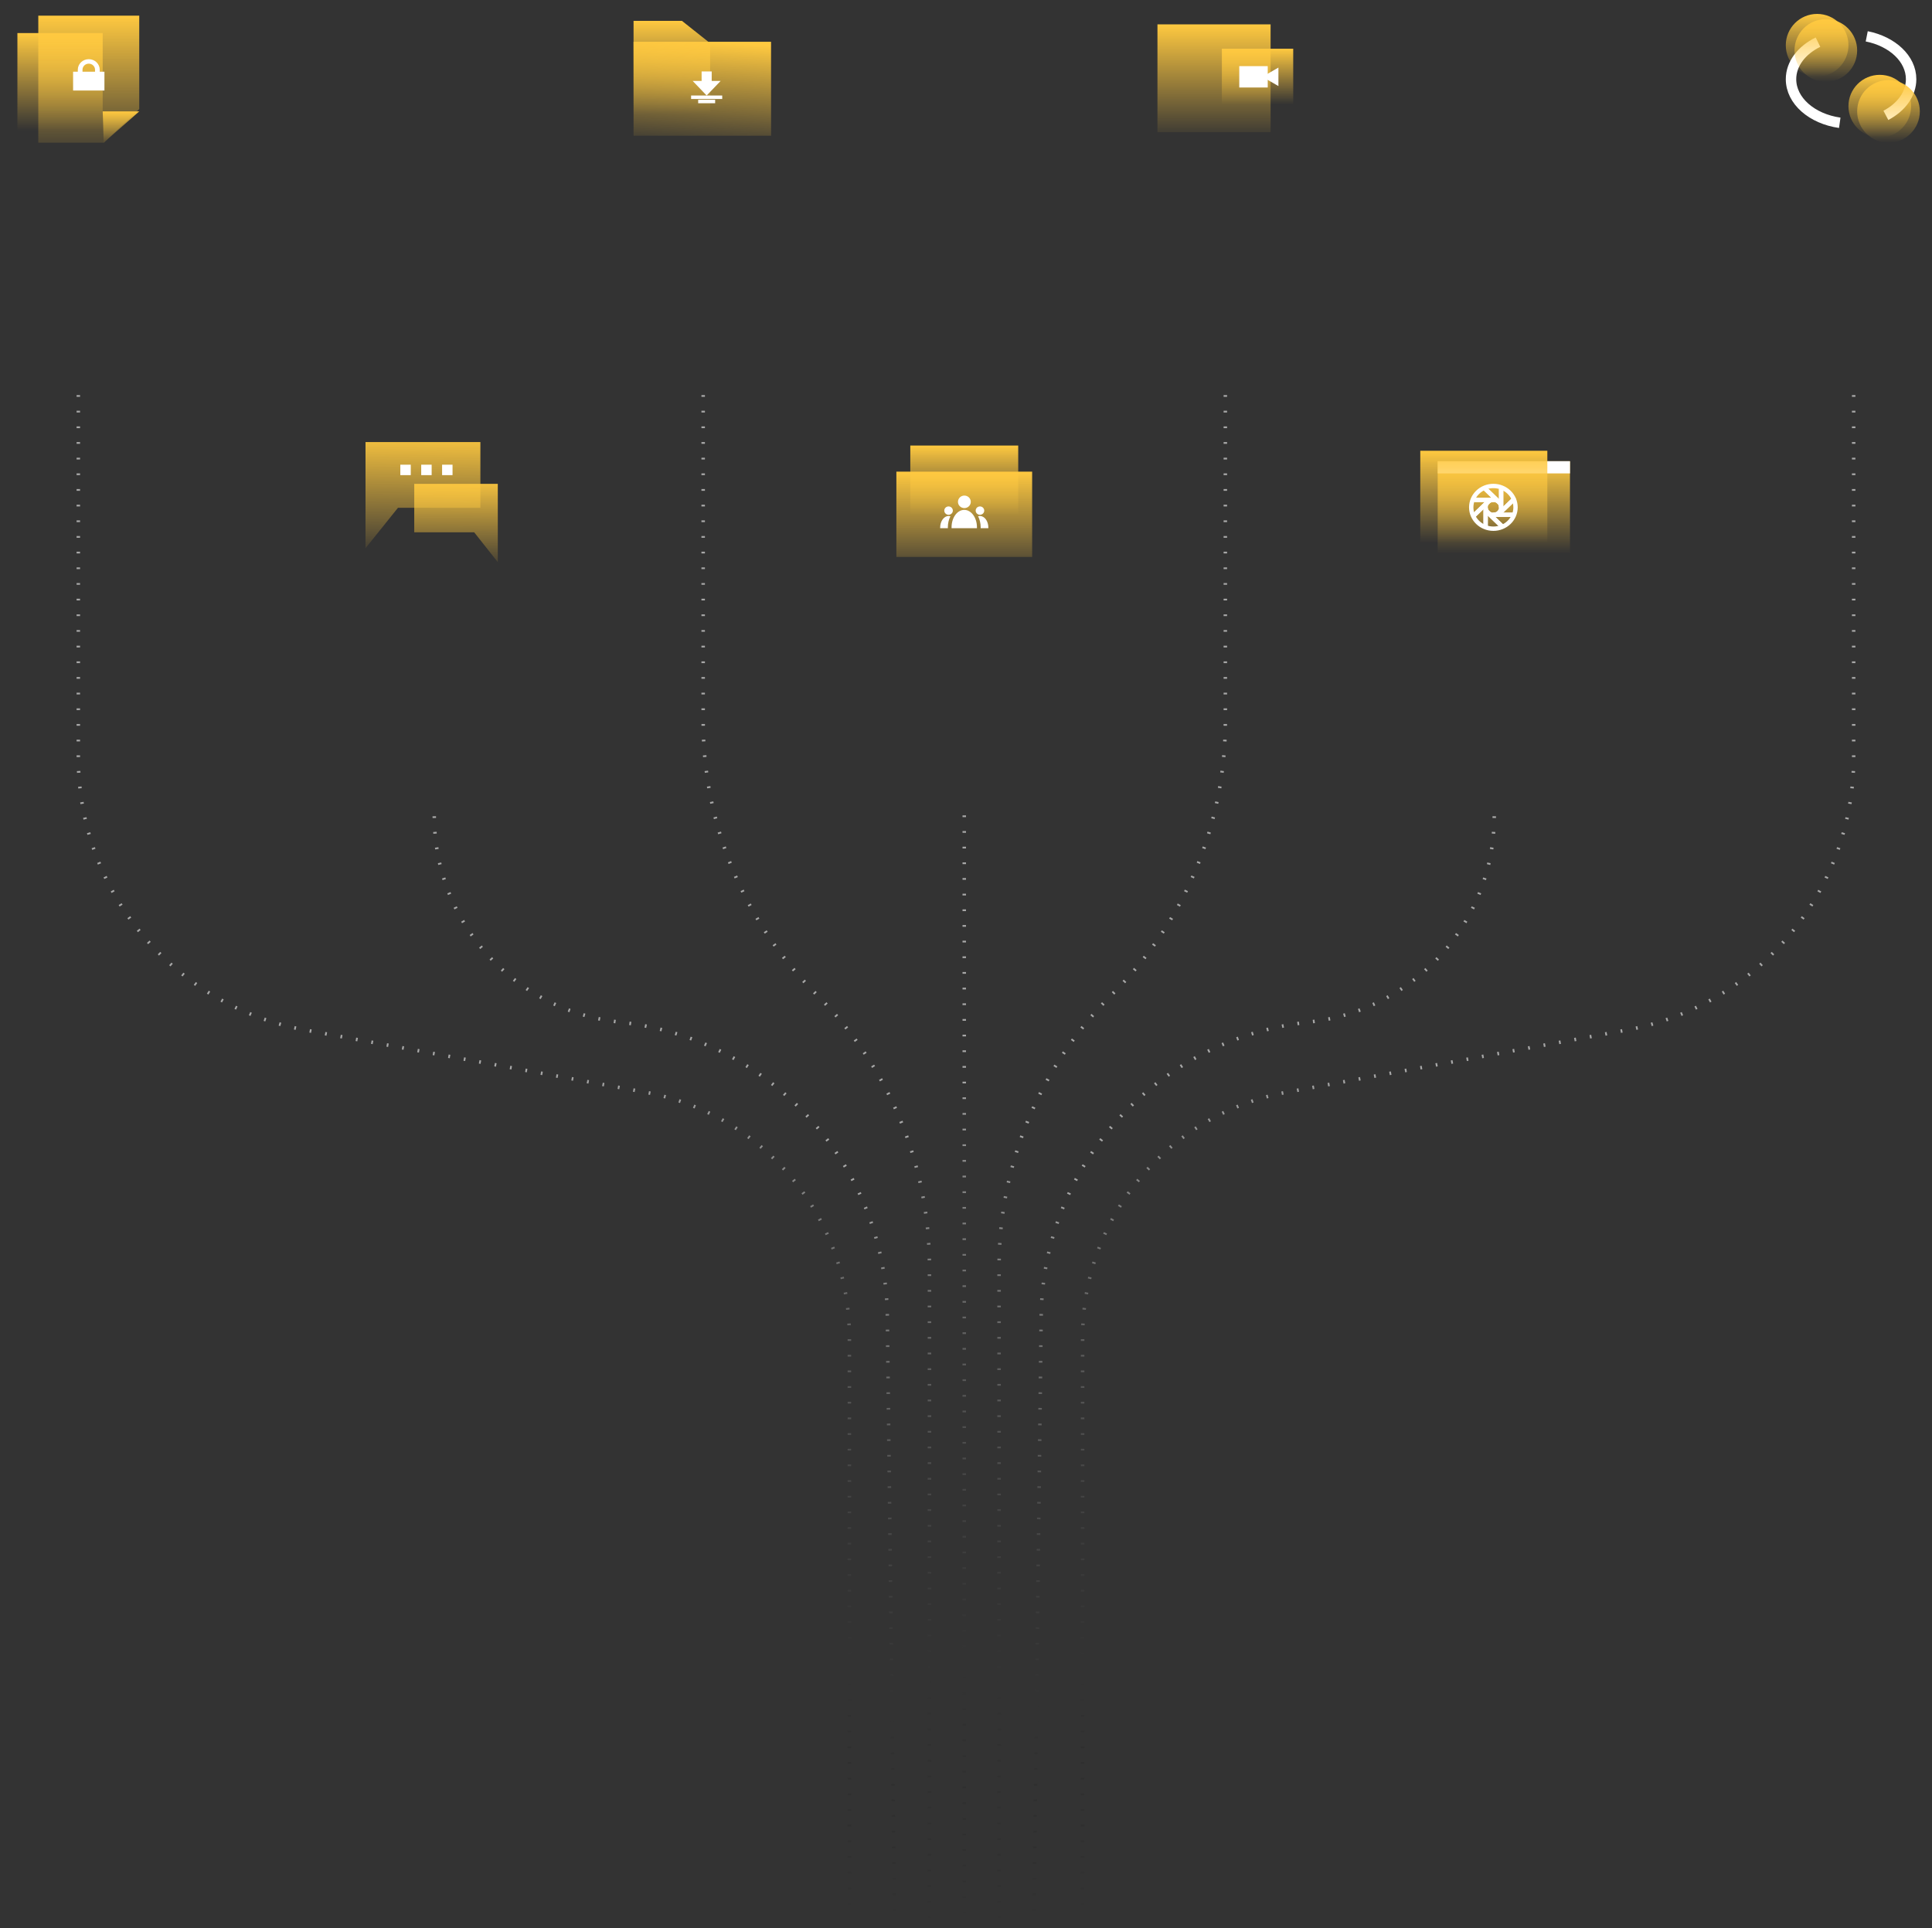 <svg width="1110" height="1108" viewBox="0 0 1110 1108" fill="none" xmlns="http://www.w3.org/2000/svg">
<rect x="0" y="0" width="1110" height="1108" fill="#333333" stroke="none"/>
<rect x="10" y="19" width="49" height="56" fill="url(#paint0_linear_1090_2)"/>
<path d="M22 9H80L80 62.676L69.689 72.426L59.7 82H22V9Z" fill="url(#paint1_linear_1090_2)"/>
<path d="M59 64H80L59.583 82L59 64Z" fill="url(#paint2_linear_1090_2)"/>
<path fill-rule="evenodd" clip-rule="evenodd" d="M47.4 40.061C47.4 38.118 49.028 36.571 51 36.571C52.972 36.571 54.6 38.118 54.6 40.061V41.2H47.4V40.061ZM44.7 41.2V40.061C44.7 36.729 47.504 34 51 34C54.496 34 57.3 36.729 57.3 40.061V41.2H60V52H42V41.2H44.7Z" fill="white"/>
<path d="M364 12H391.822L408 24.836V78H364V12Z" fill="url(#paint3_linear_1090_2)"/>
<rect x="364" y="24" width="79" height="54" fill="url(#paint4_linear_1090_2)"/>
<path fill-rule="evenodd" clip-rule="evenodd" d="M406 53.438L400.312 47.503H404.104V42.062H407.896V47.503H411.688L406 53.438Z" fill="white" stroke="white" stroke-width="2"/>
<path d="M414.938 55.875H397.062" stroke="white" stroke-width="2"/>
<path d="M410.875 58.312H401.125" stroke="white" stroke-width="2"/>
<rect x="665" y="14" width="65" height="62" fill="url(#paint5_linear_1090_2)"/>
<path d="M702 28L743 28V60L722.5 60H702V28Z" fill="url(#paint6_linear_1090_2)"/>
<rect x="712" y="38" width="16.361" height="12.271" fill="white"/>
<path d="M725.291 44.136L734.495 38.822L734.495 49.45L725.291 44.136Z" fill="white"/>
<path d="M210 254L276 254V291.762H228.652L210 315V254Z" fill="url(#paint7_linear_1090_2)"/>
<rect x="230" y="267" width="6" height="6" fill="white"/>
<rect x="242" y="267" width="6" height="6" fill="white"/>
<rect x="254" y="267" width="6" height="6" fill="white"/>
<path d="M286 278L238 278V305.857H272.435L286 323V278Z" fill="url(#paint8_linear_1090_2)"/>
<rect x="523" y="256" width="62" height="40" fill="url(#paint9_linear_1090_2)"/>
<rect width="78" height="49" transform="matrix(-1 -8.74228e-08 -8.74228e-08 1 593 271)" fill="url(#paint10_linear_1090_2)"/>
<path d="M553.998 292.964C549.97 292.964 546.703 297.432 546.703 302.945C546.703 303.128 546.707 303.311 546.714 303.493H561.281C561.29 303.311 561.293 303.128 561.293 302.945C561.293 297.432 558.026 292.964 553.998 292.964M554.066 291.938C556.099 291.938 557.749 290.328 557.749 288.339C557.749 286.353 556.099 284.741 554.066 284.741C552.033 284.741 550.384 286.353 550.384 288.339C550.384 290.328 552.033 291.938 554.066 291.938ZM562.972 296.463C562.62 296.463 562.28 296.518 561.948 296.615C562.873 298.403 563.422 300.584 563.422 302.942C563.422 303.125 563.416 303.307 563.41 303.49H567.834C567.838 303.368 567.842 303.246 567.842 303.125C567.842 299.447 565.66 296.463 562.972 296.463ZM565.476 293.378C565.476 292.051 564.376 290.977 563.018 290.977C561.66 290.977 560.56 292.051 560.56 293.378C560.56 294.704 561.66 295.779 563.018 295.779C564.376 295.779 565.476 294.704 565.476 293.378ZM545.027 296.463C542.339 296.463 540.159 299.447 540.158 303.125C540.158 303.247 540.161 303.368 540.166 303.49H544.59C544.583 303.307 544.579 303.125 544.579 302.942C544.579 300.584 545.127 298.404 546.052 296.615C545.722 296.518 545.379 296.463 545.027 296.463ZM542.525 293.378C542.525 294.704 543.625 295.779 544.981 295.779C546.339 295.779 547.439 294.704 547.439 293.378C547.439 292.051 546.339 290.977 544.981 290.977C543.625 290.977 542.525 292.052 542.525 293.378Z" fill="white"/>
<rect x="826" y="265" width="76" height="53" fill="url(#paint11_linear_1090_2)"/>
<rect x="826" y="265" width="76" height="7" fill="white"/>
<rect x="816" y="259" width="73" height="53" fill="url(#paint12_linear_1090_2)"/>
<g clip-path="url(#clip0_1090_2)">
<path d="M857.997 303.772C865.025 303.772 870.725 298.278 870.725 291.499C870.725 284.719 865.027 279.228 857.997 279.228C850.966 279.228 845.271 284.722 845.271 291.499C845.271 298.276 850.969 303.772 858 303.772H857.997Z" stroke="white" stroke-width="2.5" stroke-linecap="round" stroke-linejoin="round"/>
<path d="M862.454 281.068V291.501" stroke="white" stroke-width="2.5" stroke-miterlimit="10"/>
<path d="M862.454 281.068V291.501" stroke="white" stroke-width="2.5" stroke-linecap="round" stroke-linejoin="round"/>
<path d="M853.311 280.845L862.31 289.523" stroke="white" stroke-width="2.5" stroke-miterlimit="10"/>
<path d="M853.311 280.845L862.31 289.523" stroke="white" stroke-width="2.5" stroke-linecap="round" stroke-linejoin="round"/>
<path d="M847.179 287.206H857.998" stroke="white" stroke-width="2.5" stroke-miterlimit="10"/>
<path d="M847.179 287.206H857.998" stroke="white" stroke-width="2.5" stroke-linecap="round" stroke-linejoin="round"/>
<path d="M855.687 287.594L846.688 296.272" stroke="white" stroke-width="2.5" stroke-miterlimit="10"/>
<path d="M855.687 287.594L846.688 296.272" stroke="white" stroke-width="2.5" stroke-linecap="round" stroke-linejoin="round"/>
<path d="M853.548 292.114V302.547" stroke="white" stroke-width="2.5" stroke-miterlimit="10"/>
<path d="M853.548 292.114V302.547" stroke="white" stroke-width="2.5" stroke-linecap="round" stroke-linejoin="round"/>
<path d="M853.952 293.731L862.952 302.41" stroke="white" stroke-width="2.5" stroke-miterlimit="10"/>
<path d="M853.952 293.731L862.952 302.41" stroke="white" stroke-width="2.5" stroke-linecap="round" stroke-linejoin="round"/>
<path d="M857.998 295.795H869.452" stroke="white" stroke-width="2.5" stroke-miterlimit="10"/>
<path d="M857.998 295.795H869.452" stroke="white" stroke-width="2.5" stroke-linecap="round" stroke-linejoin="round"/>
<path d="M869.685 286.983L860.685 295.661" stroke="white" stroke-width="2.5" stroke-miterlimit="10"/>
<path d="M869.685 286.983L860.685 295.661" stroke="white" stroke-width="2.5" stroke-linecap="round" stroke-linejoin="round"/>
<path d="M857.997 295.795C860.458 295.795 862.453 293.872 862.453 291.499C862.453 289.126 860.458 287.203 857.997 287.203C855.536 287.203 853.542 289.126 853.542 291.499C853.542 293.872 855.536 295.795 857.997 295.795Z" stroke="white" stroke-width="2.5" stroke-linecap="round" stroke-linejoin="round"/>
</g>
<circle cx="1044" cy="26" r="18" fill="url(#paint13_linear_1090_2)"/>
<circle cx="1080" cy="61" r="18" fill="url(#paint14_linear_1090_2)"/>
<path d="M1044.5 24.213C1035.16 28.776 1029 36.606 1029 45.501C1029 57.941 1041.05 68.302 1057 70.549M1072.5 20.877C1087.19 23.803 1098 33.719 1098 45.501C1098 54.073 1092.28 61.658 1083.5 66.281" stroke="white" stroke-width="6"/>
<circle cx="1049" cy="29" r="18" fill="url(#paint15_linear_1090_2)"/>
<circle cx="1085" cy="64" r="18" fill="url(#paint16_linear_1090_2)"/>
<path d="M554 468.5V1107" stroke="url(#paint17_linear_1090_2)" stroke-width="2" stroke-dasharray="1 8"/>
<path d="M249.5 469V469C249.5 529.195 294.483 579.894 354.249 587.062L358.407 587.56C444.017 597.827 508.771 669.936 509.802 756.154L514 1107" stroke="url(#paint18_linear_1090_2)" stroke-width="2" stroke-dasharray="1 8"/>
<path d="M858.5 469V469C858.5 529.195 813.517 579.894 753.751 587.062L749.593 587.56C663.983 597.827 599.229 669.936 598.198 756.154L594 1107" stroke="url(#paint19_linear_1090_2)" stroke-width="2" stroke-dasharray="1 8"/>
<path d="M404 227L404 414.753C404 473.485 427.39 529.8 469 571.25V571.25C510.61 612.7 534 669.046 534 727.779C534 859.37 534 955.929 534 1107" stroke="url(#paint20_linear_1090_2)" stroke-width="2" stroke-dasharray="1 8"/>
<path d="M45 227L45 435.436C45 512.219 99.871 578.033 175.402 591.843L370.72 627.556C438.651 639.977 488 699.168 488 768.224V1107" stroke="url(#paint21_linear_1090_2)" stroke-width="2" stroke-dasharray="1 8"/>
<path d="M1065 227L1065 435.436C1065 512.219 1010.13 578.033 934.598 591.843L739.28 627.556C671.349 639.977 622 699.168 622 768.224V1107" stroke="url(#paint22_linear_1090_2)" stroke-width="2" stroke-dasharray="1 8"/>
<path d="M704 227L704 414.753C704 473.485 680.61 529.8 639 571.25V571.25C597.39 612.7 574 669.046 574 727.779C574 859.37 574 955.929 574 1107" stroke="url(#paint23_linear_1090_2)" stroke-width="2" stroke-dasharray="1 8"/>
<defs>
<linearGradient id="paint0_linear_1090_2" x1="34.5" y1="19" x2="34.5" y2="75" gradientUnits="userSpaceOnUse">
<stop stop-color="#FFC940"/>
<stop offset="1" stop-color="#FFC940" stop-opacity="0"/>
</linearGradient>
<linearGradient id="paint1_linear_1090_2" x1="51" y1="9" x2="51" y2="93.272" gradientUnits="userSpaceOnUse">
<stop stop-color="#FFC940"/>
<stop offset="1" stop-color="#FFC940" stop-opacity="0"/>
</linearGradient>
<linearGradient id="paint2_linear_1090_2" x1="69.5" y1="64" x2="69.5" y2="81" gradientUnits="userSpaceOnUse">
<stop stop-color="#FFC940"/>
<stop offset="1" stop-color="#FFC940" stop-opacity="0.07"/>
</linearGradient>
<linearGradient id="paint3_linear_1090_2" x1="383.953" y1="12" x2="383.953" y2="65.483" gradientUnits="userSpaceOnUse">
<stop stop-color="#FFC940"/>
<stop offset="1" stop-color="#FFC940" stop-opacity="0"/>
</linearGradient>
<linearGradient id="paint4_linear_1090_2" x1="403.5" y1="24" x2="400.09" y2="86.082" gradientUnits="userSpaceOnUse">
<stop stop-color="#FFC940"/>
<stop offset="0.5" stop-color="#FFC940" stop-opacity="0.5"/>
<stop offset="1" stop-color="#FFC940" stop-opacity="0"/>
</linearGradient>
<linearGradient id="paint5_linear_1090_2" x1="697.5" y1="14" x2="697.5" y2="80.559" gradientUnits="userSpaceOnUse">
<stop stop-color="#FFC940"/>
<stop offset="1" stop-color="#FFC940" stop-opacity="0"/>
</linearGradient>
<linearGradient id="paint6_linear_1090_2" x1="722.5" y1="28" x2="722.5" y2="60" gradientUnits="userSpaceOnUse">
<stop stop-color="#FFC940"/>
<stop offset="1" stop-color="#FFC940" stop-opacity="0"/>
</linearGradient>
<linearGradient id="paint7_linear_1090_2" x1="238.457" y1="233.425" x2="237.577" y2="321.395" gradientUnits="userSpaceOnUse">
<stop offset="0.169" stop-color="#FFC940"/>
<stop offset="1" stop-color="#FFC940" stop-opacity="0"/>
</linearGradient>
<linearGradient id="paint8_linear_1090_2" x1="265.304" y1="262.821" x2="264.926" y2="329" gradientUnits="userSpaceOnUse">
<stop offset="0.169" stop-color="#FFC940"/>
<stop offset="1" stop-color="#FFC940" stop-opacity="0"/>
</linearGradient>
<linearGradient id="paint9_linear_1090_2" x1="554" y1="256" x2="554" y2="296" gradientUnits="userSpaceOnUse">
<stop stop-color="#FFC940"/>
<stop offset="1" stop-color="#FFC940" stop-opacity="0"/>
</linearGradient>
<linearGradient id="paint10_linear_1090_2" x1="39" y1="0" x2="39" y2="49" gradientUnits="userSpaceOnUse">
<stop stop-color="#FFC940"/>
<stop offset="1" stop-color="#FFC940" stop-opacity="0.2"/>
</linearGradient>
<linearGradient id="paint11_linear_1090_2" x1="864" y1="265" x2="864" y2="318" gradientUnits="userSpaceOnUse">
<stop stop-color="#FFC940"/>
<stop offset="1" stop-color="#FFC940" stop-opacity="0"/>
</linearGradient>
<linearGradient id="paint12_linear_1090_2" x1="852.5" y1="259" x2="852.5" y2="312" gradientUnits="userSpaceOnUse">
<stop stop-color="#FFC940"/>
<stop offset="1" stop-color="#FFC940" stop-opacity="0"/>
</linearGradient>
<linearGradient id="paint13_linear_1090_2" x1="1044" y1="8" x2="1044" y2="44" gradientUnits="userSpaceOnUse">
<stop stop-color="#FFC940"/>
<stop offset="1" stop-color="#FFC940" stop-opacity="0"/>
</linearGradient>
<linearGradient id="paint14_linear_1090_2" x1="1080" y1="43" x2="1080" y2="79" gradientUnits="userSpaceOnUse">
<stop stop-color="#FFC940"/>
<stop offset="1" stop-color="#FFC940" stop-opacity="0"/>
</linearGradient>
<linearGradient id="paint15_linear_1090_2" x1="1049" y1="11" x2="1049" y2="47" gradientUnits="userSpaceOnUse">
<stop stop-color="#FFC940"/>
<stop offset="1" stop-color="#FFC940" stop-opacity="0"/>
</linearGradient>
<linearGradient id="paint16_linear_1090_2" x1="1085" y1="46" x2="1085" y2="82" gradientUnits="userSpaceOnUse">
<stop stop-color="#FFC940"/>
<stop offset="1" stop-color="#FFC940" stop-opacity="0"/>
</linearGradient>
<linearGradient id="paint17_linear_1090_2" x1="554.5" y1="468.5" x2="554.5" y2="1107" gradientUnits="userSpaceOnUse">
<stop offset="0.232" stop-color="#A8A8A8"/>
<stop offset="1" stop-opacity="0"/>
</linearGradient>
<linearGradient id="paint18_linear_1090_2" x1="288.486" y1="469.503" x2="288.486" y2="1107.5" gradientUnits="userSpaceOnUse">
<stop offset="0.33" stop-color="#A8A8A8"/>
<stop offset="1" stop-opacity="0"/>
</linearGradient>
<linearGradient id="paint19_linear_1090_2" x1="819.514" y1="469.503" x2="819.514" y2="1107.5" gradientUnits="userSpaceOnUse">
<stop offset="0.33" stop-color="#A8A8A8"/>
<stop offset="1" stop-opacity="0"/>
</linearGradient>
<linearGradient id="paint20_linear_1090_2" x1="485.25" y1="233" x2="485.25" y2="1107" gradientUnits="userSpaceOnUse">
<stop offset="0.483" stop-color="#A8A8A8"/>
<stop offset="0.619" stop-color="#777777" stop-opacity="0.709"/>
<stop offset="1" stop-opacity="0"/>
</linearGradient>
<linearGradient id="paint21_linear_1090_2" x1="345.025" y1="232.501" x2="345.025" y2="1107.5" gradientUnits="userSpaceOnUse">
<stop offset="0.435" stop-color="#A8A8A8"/>
<stop offset="1" stop-opacity="0"/>
</linearGradient>
<linearGradient id="paint22_linear_1090_2" x1="764.975" y1="232.501" x2="764.975" y2="1107.5" gradientUnits="userSpaceOnUse">
<stop offset="0.435" stop-color="#A8A8A8"/>
<stop offset="1" stop-opacity="0"/>
</linearGradient>
<linearGradient id="paint23_linear_1090_2" x1="622.75" y1="233" x2="622.75" y2="1107" gradientUnits="userSpaceOnUse">
<stop offset="0.483" stop-color="#A8A8A8"/>
<stop offset="0.619" stop-color="#777777" stop-opacity="0.709"/>
<stop offset="1" stop-opacity="0"/>
</linearGradient>
<clipPath id="clip0_1090_2">
<rect width="28" height="27" fill="white" transform="translate(844 278)"/>
</clipPath>
</defs>
</svg>
